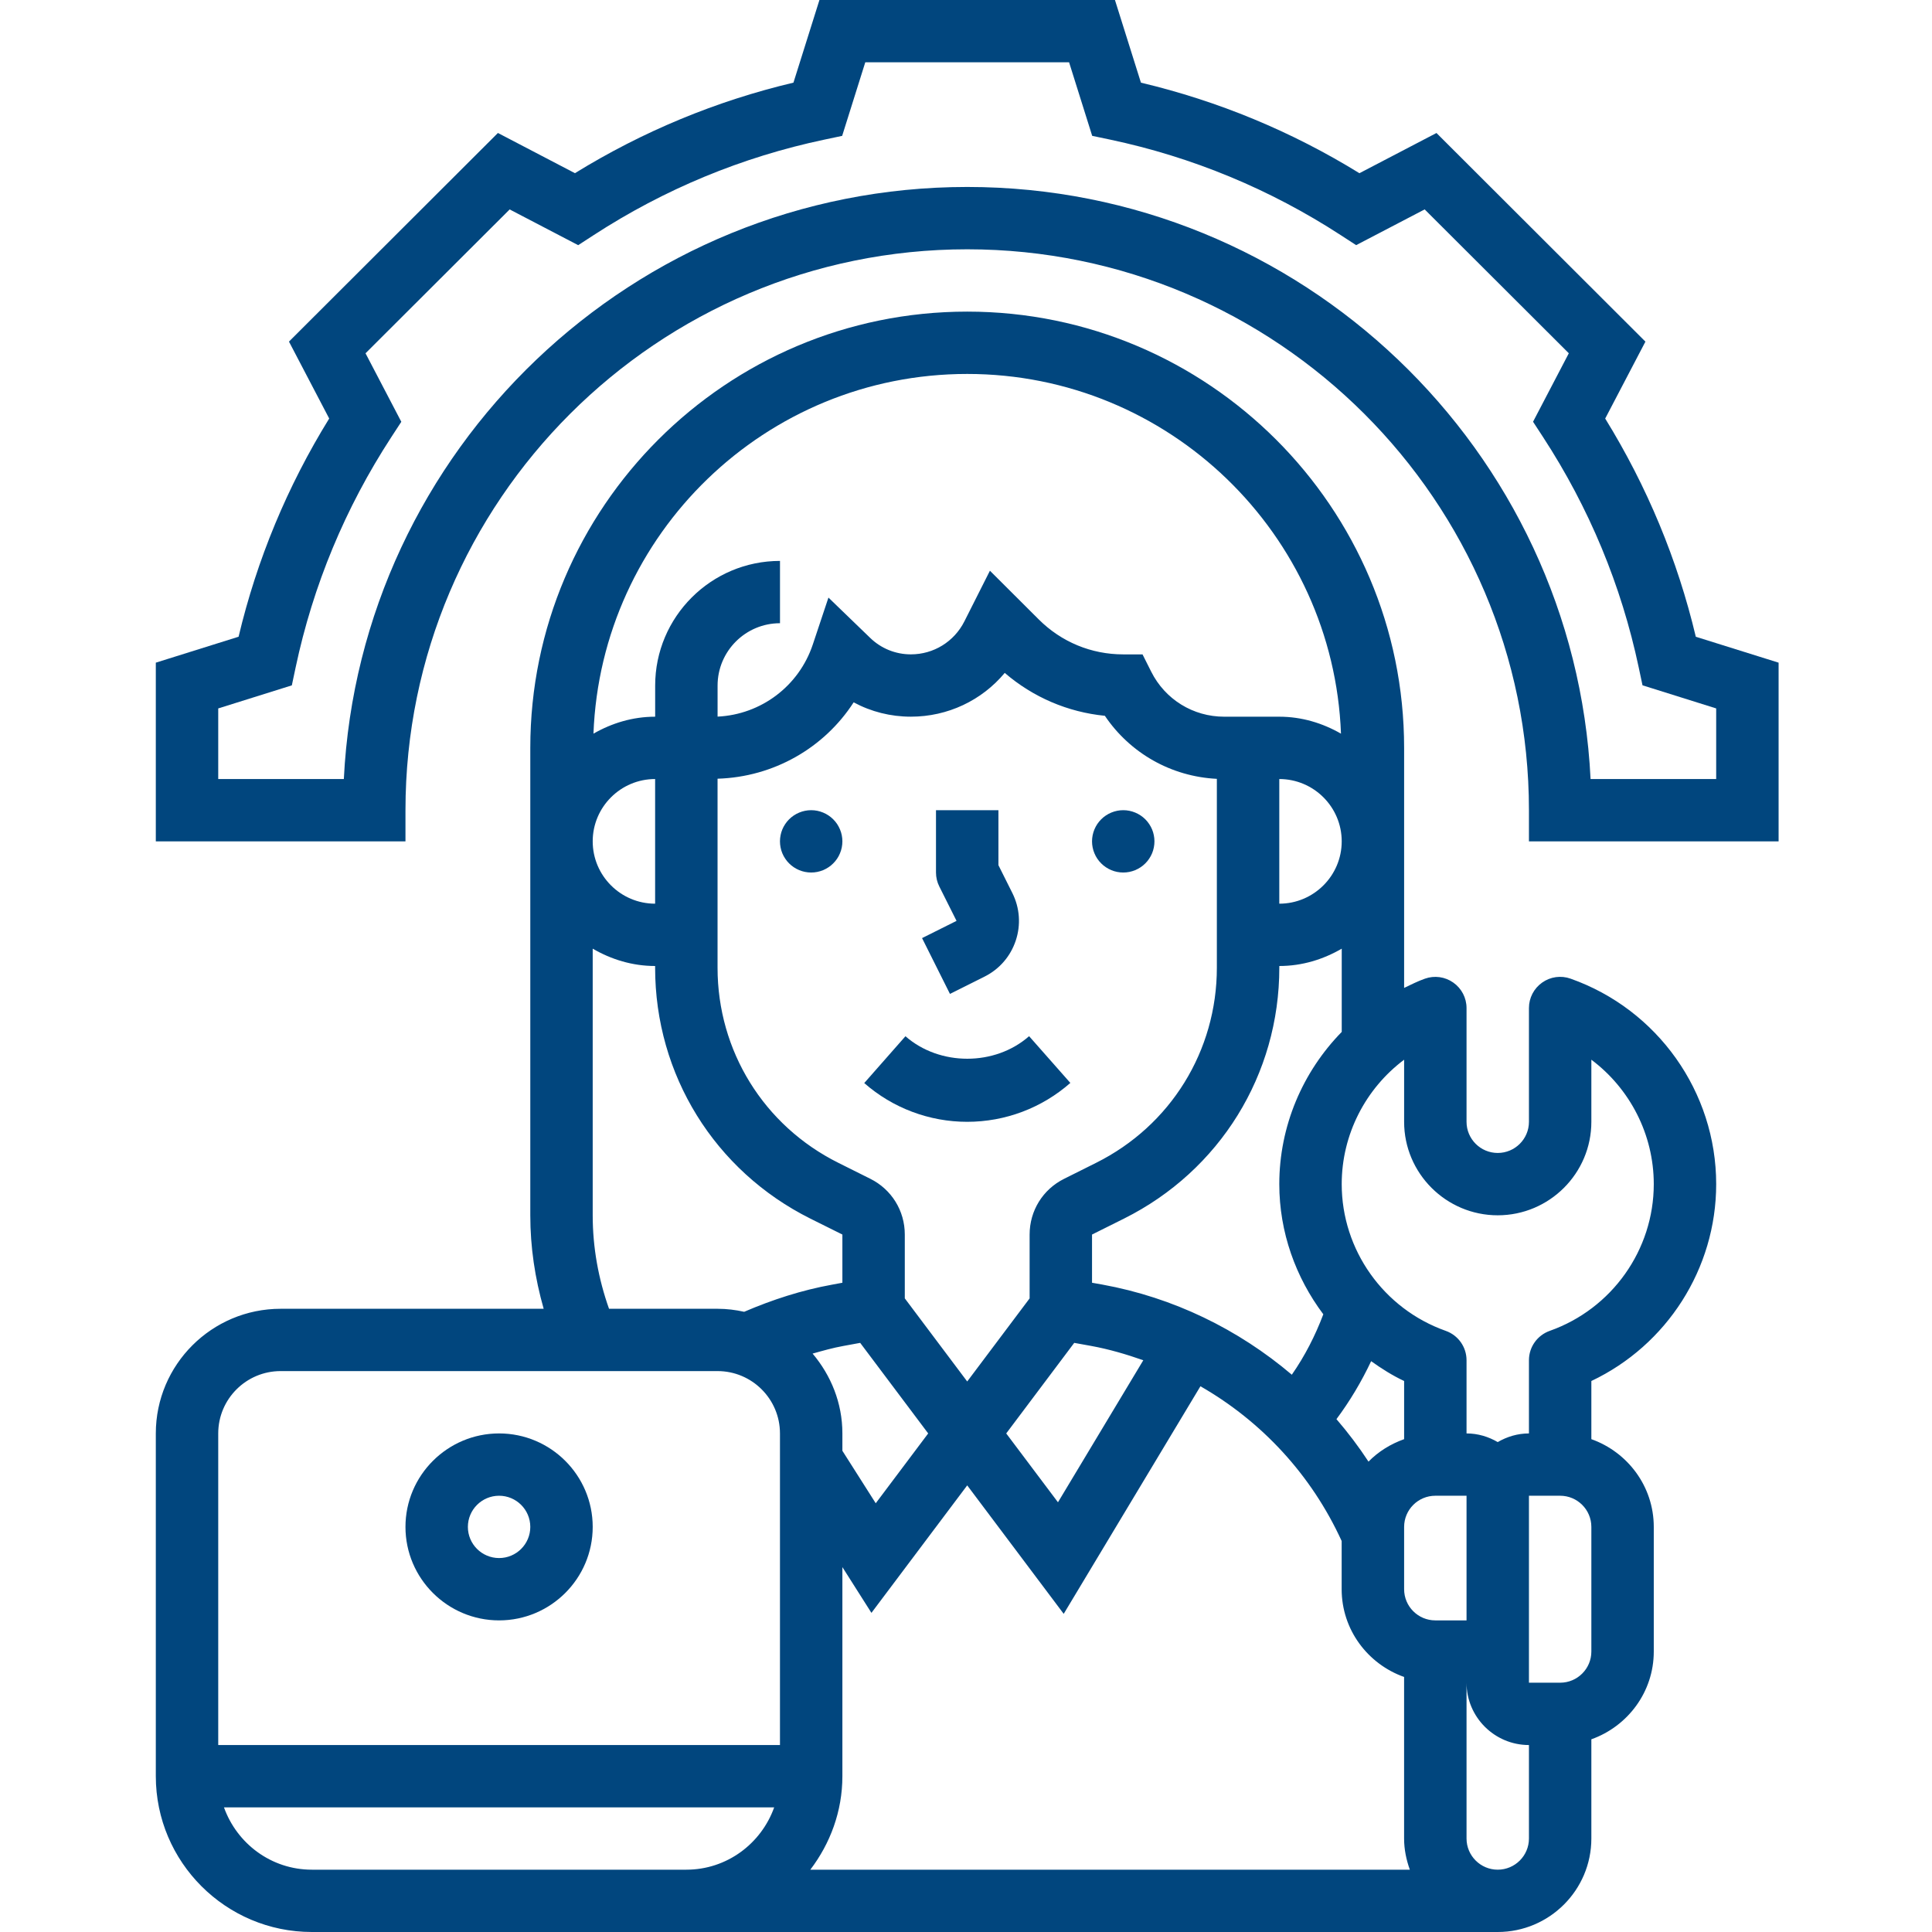 <svg xmlns="http://www.w3.org/2000/svg" xmlns:xlink="http://www.w3.org/1999/xlink" width="400" viewBox="0 0 300 300" height="400" preserveAspectRatio="xMidYMid meet"><defs><clipPath id="273fff2824"><path d="M 24.188 0 L 276.188 0 L 276.188 131 L 24.188 131 Z M 24.188 0 " clip-rule="nonzero"></path></clipPath><clipPath id="7f92e3c5d7"><path d="M 24.188 48 L 267 48 L 267 300 L 24.188 300 Z M 24.188 48 " clip-rule="nonzero"></path></clipPath></defs><path fill="#01467e" d="M 77.5 251.613 C 85.516 251.613 92.035 245.102 92.035 237.098 C 92.035 229.094 85.516 222.582 77.5 222.582 C 69.484 222.582 62.961 229.094 62.961 237.098 C 62.961 245.102 69.484 251.613 77.5 251.613 Z M 77.5 232.258 C 80.168 232.258 82.344 234.426 82.344 237.098 C 82.344 239.77 80.168 241.934 77.5 241.934 C 74.828 241.934 72.652 239.77 72.652 237.098 C 72.652 234.426 74.828 232.258 77.5 232.258 Z M 77.5 232.258 " fill-opacity="1" fill-rule="nonzero"></path><g clip-path="url(#273fff2824)"><path fill="#01467e" d="M 263.324 98.875 C 260.48 86.895 255.75 75.523 249.254 64.992 L 255.5 53.047 L 223.055 20.652 L 211.09 26.895 C 200.551 20.398 189.164 15.684 177.164 12.836 L 173.129 0 L 127.242 0 L 123.207 12.832 C 111.207 15.676 99.82 20.395 89.277 26.891 L 77.316 20.648 L 44.871 53.043 L 51.117 64.988 C 44.613 75.52 39.891 86.891 37.047 98.871 L 24.195 102.898 L 24.195 130.645 L 62.961 130.645 L 62.961 125.805 C 62.961 77.781 102.09 38.711 150.188 38.711 C 198.285 38.711 237.414 77.781 237.414 125.805 L 237.414 130.645 L 276.18 130.645 L 276.18 102.898 Z M 266.488 120.969 L 246.984 120.969 C 244.457 69.848 202.004 29.031 150.188 29.031 C 98.371 29.031 55.918 69.848 53.391 120.969 L 33.887 120.969 L 33.887 110.004 L 45.316 106.422 L 45.902 103.656 C 48.605 90.898 53.609 78.855 60.77 67.863 L 62.316 65.496 L 56.758 54.859 L 79.141 32.52 L 89.781 38.07 L 92.156 36.527 C 103.164 29.371 115.223 24.379 127.996 21.684 L 130.77 21.098 L 134.359 9.676 L 166.008 9.676 L 169.594 21.094 L 172.367 21.676 C 185.141 24.379 197.203 29.371 208.207 36.523 L 210.582 38.066 L 221.223 32.516 L 243.605 54.855 L 238.051 65.488 L 239.594 67.852 C 246.762 78.848 251.762 90.895 254.461 103.645 L 255.047 106.414 L 266.488 110.004 Z M 266.488 120.969 " fill-opacity="1" fill-rule="nonzero"></path></g><path fill="#01467e" d="M 179.262 130.645 C 179.262 130.961 179.23 131.277 179.168 131.59 C 179.109 131.902 179.016 132.203 178.895 132.496 C 178.773 132.789 178.625 133.07 178.445 133.332 C 178.27 133.598 178.07 133.844 177.844 134.066 C 177.617 134.293 177.375 134.492 177.109 134.668 C 176.844 134.844 176.566 134.992 176.273 135.117 C 175.977 135.238 175.676 135.328 175.363 135.391 C 175.051 135.453 174.734 135.484 174.418 135.484 C 174.098 135.484 173.785 135.453 173.473 135.391 C 173.16 135.328 172.855 135.238 172.562 135.117 C 172.27 134.992 171.988 134.844 171.727 134.668 C 171.461 134.492 171.215 134.293 170.992 134.066 C 170.766 133.844 170.566 133.598 170.387 133.332 C 170.211 133.07 170.062 132.789 169.941 132.496 C 169.816 132.203 169.727 131.902 169.664 131.59 C 169.602 131.277 169.57 130.961 169.57 130.645 C 169.57 130.328 169.602 130.012 169.664 129.699 C 169.727 129.391 169.816 129.086 169.941 128.793 C 170.062 128.5 170.211 128.223 170.387 127.957 C 170.566 127.691 170.766 127.449 170.992 127.223 C 171.215 127 171.461 126.797 171.727 126.621 C 171.988 126.445 172.27 126.297 172.562 126.176 C 172.855 126.055 173.16 125.961 173.473 125.898 C 173.785 125.836 174.098 125.805 174.418 125.805 C 174.734 125.805 175.051 125.836 175.363 125.898 C 175.676 125.961 175.977 126.055 176.273 126.176 C 176.566 126.297 176.844 126.445 177.109 126.621 C 177.375 126.797 177.617 127 177.844 127.223 C 178.07 127.449 178.27 127.691 178.445 127.957 C 178.625 128.223 178.773 128.5 178.895 128.793 C 179.016 129.086 179.109 129.391 179.168 129.699 C 179.23 130.012 179.262 130.328 179.262 130.645 Z M 179.262 130.645 " fill-opacity="1" fill-rule="nonzero"></path><path fill="#01467e" d="M 130.805 130.645 C 130.805 130.961 130.773 131.277 130.711 131.59 C 130.648 131.902 130.559 132.203 130.434 132.496 C 130.312 132.789 130.164 133.07 129.988 133.332 C 129.809 133.598 129.609 133.844 129.383 134.066 C 129.16 134.293 128.914 134.492 128.648 134.668 C 128.387 134.844 128.105 134.992 127.812 135.117 C 127.52 135.238 127.215 135.328 126.902 135.391 C 126.59 135.453 126.277 135.484 125.957 135.484 C 125.641 135.484 125.324 135.453 125.012 135.391 C 124.699 135.328 124.398 135.238 124.102 135.117 C 123.809 134.992 123.531 134.844 123.266 134.668 C 123 134.492 122.758 134.293 122.531 134.066 C 122.305 133.844 122.105 133.598 121.93 133.332 C 121.75 133.07 121.602 132.789 121.48 132.496 C 121.359 132.203 121.266 131.902 121.207 131.59 C 121.145 131.277 121.113 130.961 121.113 130.645 C 121.113 130.328 121.145 130.012 121.207 129.699 C 121.266 129.391 121.359 129.086 121.48 128.793 C 121.602 128.5 121.75 128.223 121.93 127.957 C 122.105 127.691 122.305 127.449 122.531 127.223 C 122.758 127 123 126.797 123.266 126.621 C 123.531 126.445 123.809 126.297 124.102 126.176 C 124.398 126.055 124.699 125.961 125.012 125.898 C 125.324 125.836 125.641 125.805 125.957 125.805 C 126.277 125.805 126.59 125.836 126.902 125.898 C 127.215 125.961 127.52 126.055 127.812 126.176 C 128.105 126.297 128.387 126.445 128.648 126.621 C 128.914 126.797 129.16 127 129.383 127.223 C 129.609 127.449 129.809 127.691 129.988 127.957 C 130.164 128.223 130.312 128.5 130.434 128.793 C 130.559 129.086 130.648 129.391 130.711 129.699 C 130.773 130.012 130.805 130.328 130.805 130.645 Z M 130.805 130.645 " fill-opacity="1" fill-rule="nonzero"></path><path fill="#01467e" d="M 166.203 168.156 L 159.797 160.898 C 154.496 165.566 145.91 165.566 140.598 160.906 L 134.199 168.176 C 138.621 172.059 144.301 174.195 150.188 174.195 C 156.09 174.195 161.777 172.051 166.203 168.156 Z M 166.203 168.156 " fill-opacity="1" fill-rule="nonzero"></path><path fill="#01467e" d="M 147.508 154.332 L 152.863 151.656 C 155.18 150.5 156.902 148.516 157.723 146.062 C 158.543 143.609 158.352 140.98 157.199 138.672 L 155.035 134.344 L 155.035 125.805 L 145.34 125.805 L 145.34 135.484 C 145.34 136.234 145.516 136.98 145.852 137.648 L 148.531 142.992 L 143.176 145.668 Z M 147.508 154.332 " fill-opacity="1" fill-rule="nonzero"></path><g clip-path="url(#7f92e3c5d7)"><path fill="#01467e" d="M 266.488 183.871 C 266.488 169.574 257.402 156.75 243.879 151.965 C 242.391 151.434 240.75 151.664 239.465 152.574 C 238.18 153.484 237.414 154.949 237.414 156.527 L 237.414 174.195 C 237.414 176.863 235.238 179.031 232.566 179.031 C 229.898 179.031 227.723 176.863 227.723 174.195 L 227.723 156.527 C 227.723 154.953 226.957 153.484 225.672 152.578 C 224.387 151.668 222.746 151.438 221.258 151.969 C 220.133 152.367 219.09 152.898 218.031 153.402 L 218.031 116.129 C 218.031 78.773 187.598 48.387 150.188 48.387 C 112.777 48.387 82.344 78.773 82.344 116.129 L 82.344 188.711 C 82.344 193.637 83.062 198.453 84.422 203.227 L 43.578 203.227 C 32.887 203.227 24.195 211.906 24.195 222.582 L 24.195 275.805 C 24.195 289.148 35.062 300 48.422 300 L 232.566 300 C 240.582 300 247.105 293.488 247.105 285.484 L 247.105 270.078 C 252.73 268.074 256.797 262.75 256.797 256.453 L 256.797 237.098 C 256.797 230.797 252.73 225.473 247.105 223.473 L 247.105 214.441 C 258.828 208.887 266.488 197.004 266.488 183.871 Z M 232.566 188.711 C 240.582 188.711 247.105 182.195 247.105 174.195 L 247.105 164.551 C 253.09 169.039 256.797 176.152 256.797 183.871 C 256.797 194.082 250.305 203.234 240.641 206.656 C 238.707 207.344 237.414 209.168 237.414 211.215 L 237.414 222.582 C 235.641 222.582 233.996 223.094 232.566 223.926 C 231.137 223.094 229.496 222.582 227.723 222.582 L 227.723 211.215 C 227.723 209.164 226.43 207.34 224.496 206.656 C 214.832 203.234 208.34 194.082 208.34 183.871 C 208.34 176.152 212.047 169.039 218.031 164.551 L 218.031 174.195 C 218.031 182.195 224.555 188.711 232.566 188.711 Z M 101.727 120.969 L 101.727 140.324 C 96.383 140.324 92.035 135.98 92.035 130.645 C 92.035 125.309 96.383 120.969 101.727 120.969 Z M 111.422 120.918 C 120.117 120.656 127.969 116.156 132.555 109.059 C 135.258 110.516 138.289 111.285 141.438 111.285 C 147.172 111.285 152.457 108.758 156.016 104.488 C 160.418 108.27 165.801 110.578 171.562 111.148 C 175.484 116.961 181.871 120.586 188.953 120.938 L 188.953 150.266 C 188.953 163.18 181.773 174.789 170.199 180.566 L 165.234 183.047 C 161.93 184.688 159.879 188.004 159.879 191.699 L 159.879 201.613 L 150.188 214.516 L 140.496 201.609 L 140.496 191.695 C 140.496 188 138.441 184.684 135.137 183.039 L 130.176 180.562 C 118.605 174.793 111.422 163.184 111.422 150.277 Z M 166.805 208.52 L 169.418 208.992 C 172.211 209.5 174.902 210.297 177.531 211.219 L 164.281 233.273 L 156.246 222.582 Z M 133.57 208.52 L 144.129 222.582 L 135.984 233.426 L 130.805 225.277 L 130.805 222.582 C 130.805 217.84 129.02 213.551 126.18 210.184 C 127.762 209.742 129.34 209.289 130.957 209 Z M 130.805 275.805 L 130.805 243.34 L 135.316 250.445 L 150.188 230.648 L 165.172 250.598 L 186.402 215.258 C 195.93 220.723 203.645 229.031 208.332 239.289 L 208.332 246.773 C 208.332 253.074 212.398 258.398 218.027 260.398 L 218.027 285.484 C 218.027 287.188 218.375 288.805 218.918 290.324 L 125.828 290.324 C 128.91 286.27 130.805 281.273 130.805 275.805 Z M 212.91 211.363 C 214.523 212.516 216.203 213.582 218.031 214.441 L 218.031 223.473 C 215.926 224.223 214.031 225.398 212.5 226.961 C 210.98 224.641 209.316 222.445 207.523 220.363 C 209.629 217.539 211.414 214.527 212.91 211.363 Z M 227.723 251.613 L 222.875 251.613 C 220.207 251.613 218.031 249.445 218.031 246.773 L 218.031 237.098 C 218.031 234.426 220.207 232.258 222.875 232.258 L 227.723 232.258 Z M 198.648 183.871 C 198.648 191.336 201.191 198.359 205.484 204.082 C 204.23 207.402 202.621 210.551 200.594 213.465 C 192.285 206.418 182.223 201.48 171.152 199.465 L 169.57 199.184 L 169.57 191.699 L 174.543 189.219 C 189.414 181.789 198.656 166.863 198.652 150.262 L 198.652 150 C 202.199 150 205.48 148.973 208.344 147.309 L 208.344 160.234 C 202.277 166.434 198.648 174.852 198.648 183.871 Z M 198.648 120.969 C 203.992 120.969 208.34 125.309 208.34 130.645 C 208.34 135.977 203.992 140.324 198.648 140.324 Z M 150.188 58.066 C 181.508 58.066 207.051 82.93 208.227 113.922 C 205.387 112.293 202.145 111.289 198.648 111.289 L 190.098 111.289 C 185.262 111.289 180.914 108.605 178.754 104.289 L 177.41 101.613 L 174.418 101.613 C 169.461 101.613 164.805 99.688 161.293 96.18 L 153.715 88.621 L 149.746 96.492 C 148.152 99.645 144.969 101.609 141.438 101.609 C 139.066 101.609 136.816 100.699 135.113 99.043 L 128.641 92.793 L 126.211 100.082 C 124.055 106.539 118.176 110.953 111.426 111.277 L 111.426 106.453 C 111.426 101.113 115.773 96.773 121.117 96.773 L 121.117 87.098 C 110.426 87.098 101.734 95.777 101.734 106.453 L 101.734 111.289 C 98.234 111.289 94.992 112.293 92.152 113.922 C 93.324 82.93 118.867 58.066 150.188 58.066 Z M 92.035 188.711 L 92.035 147.309 C 94.898 148.973 98.18 150 101.727 150 L 101.727 150.277 C 101.727 166.879 110.965 181.801 125.836 189.227 L 130.805 191.699 L 130.805 199.184 L 129.223 199.477 C 124.508 200.332 119.945 201.809 115.555 203.695 C 114.223 203.398 112.84 203.227 111.422 203.227 L 94.57 203.227 C 92.922 198.574 92.035 193.719 92.035 188.711 Z M 43.578 212.902 L 111.422 212.902 C 116.766 212.902 121.113 217.242 121.113 222.582 L 121.113 270.969 L 33.887 270.969 L 33.887 222.582 C 33.887 217.242 38.23 212.902 43.578 212.902 Z M 87.191 290.324 L 48.422 290.324 C 42.113 290.324 36.785 286.262 34.777 280.645 L 120.215 280.645 C 118.211 286.262 112.879 290.324 106.57 290.324 Z M 237.414 285.484 C 237.414 288.156 235.238 290.324 232.566 290.324 C 229.898 290.324 227.723 288.156 227.723 285.484 L 227.723 261.289 C 227.723 266.629 232.07 270.969 237.414 270.969 Z M 247.105 256.453 C 247.105 259.121 244.93 261.289 242.262 261.289 L 237.414 261.289 L 237.414 232.258 L 242.262 232.258 C 244.93 232.258 247.105 234.426 247.105 237.098 Z M 247.105 256.453 " fill-opacity="1" fill-rule="nonzero"></path></g></svg>